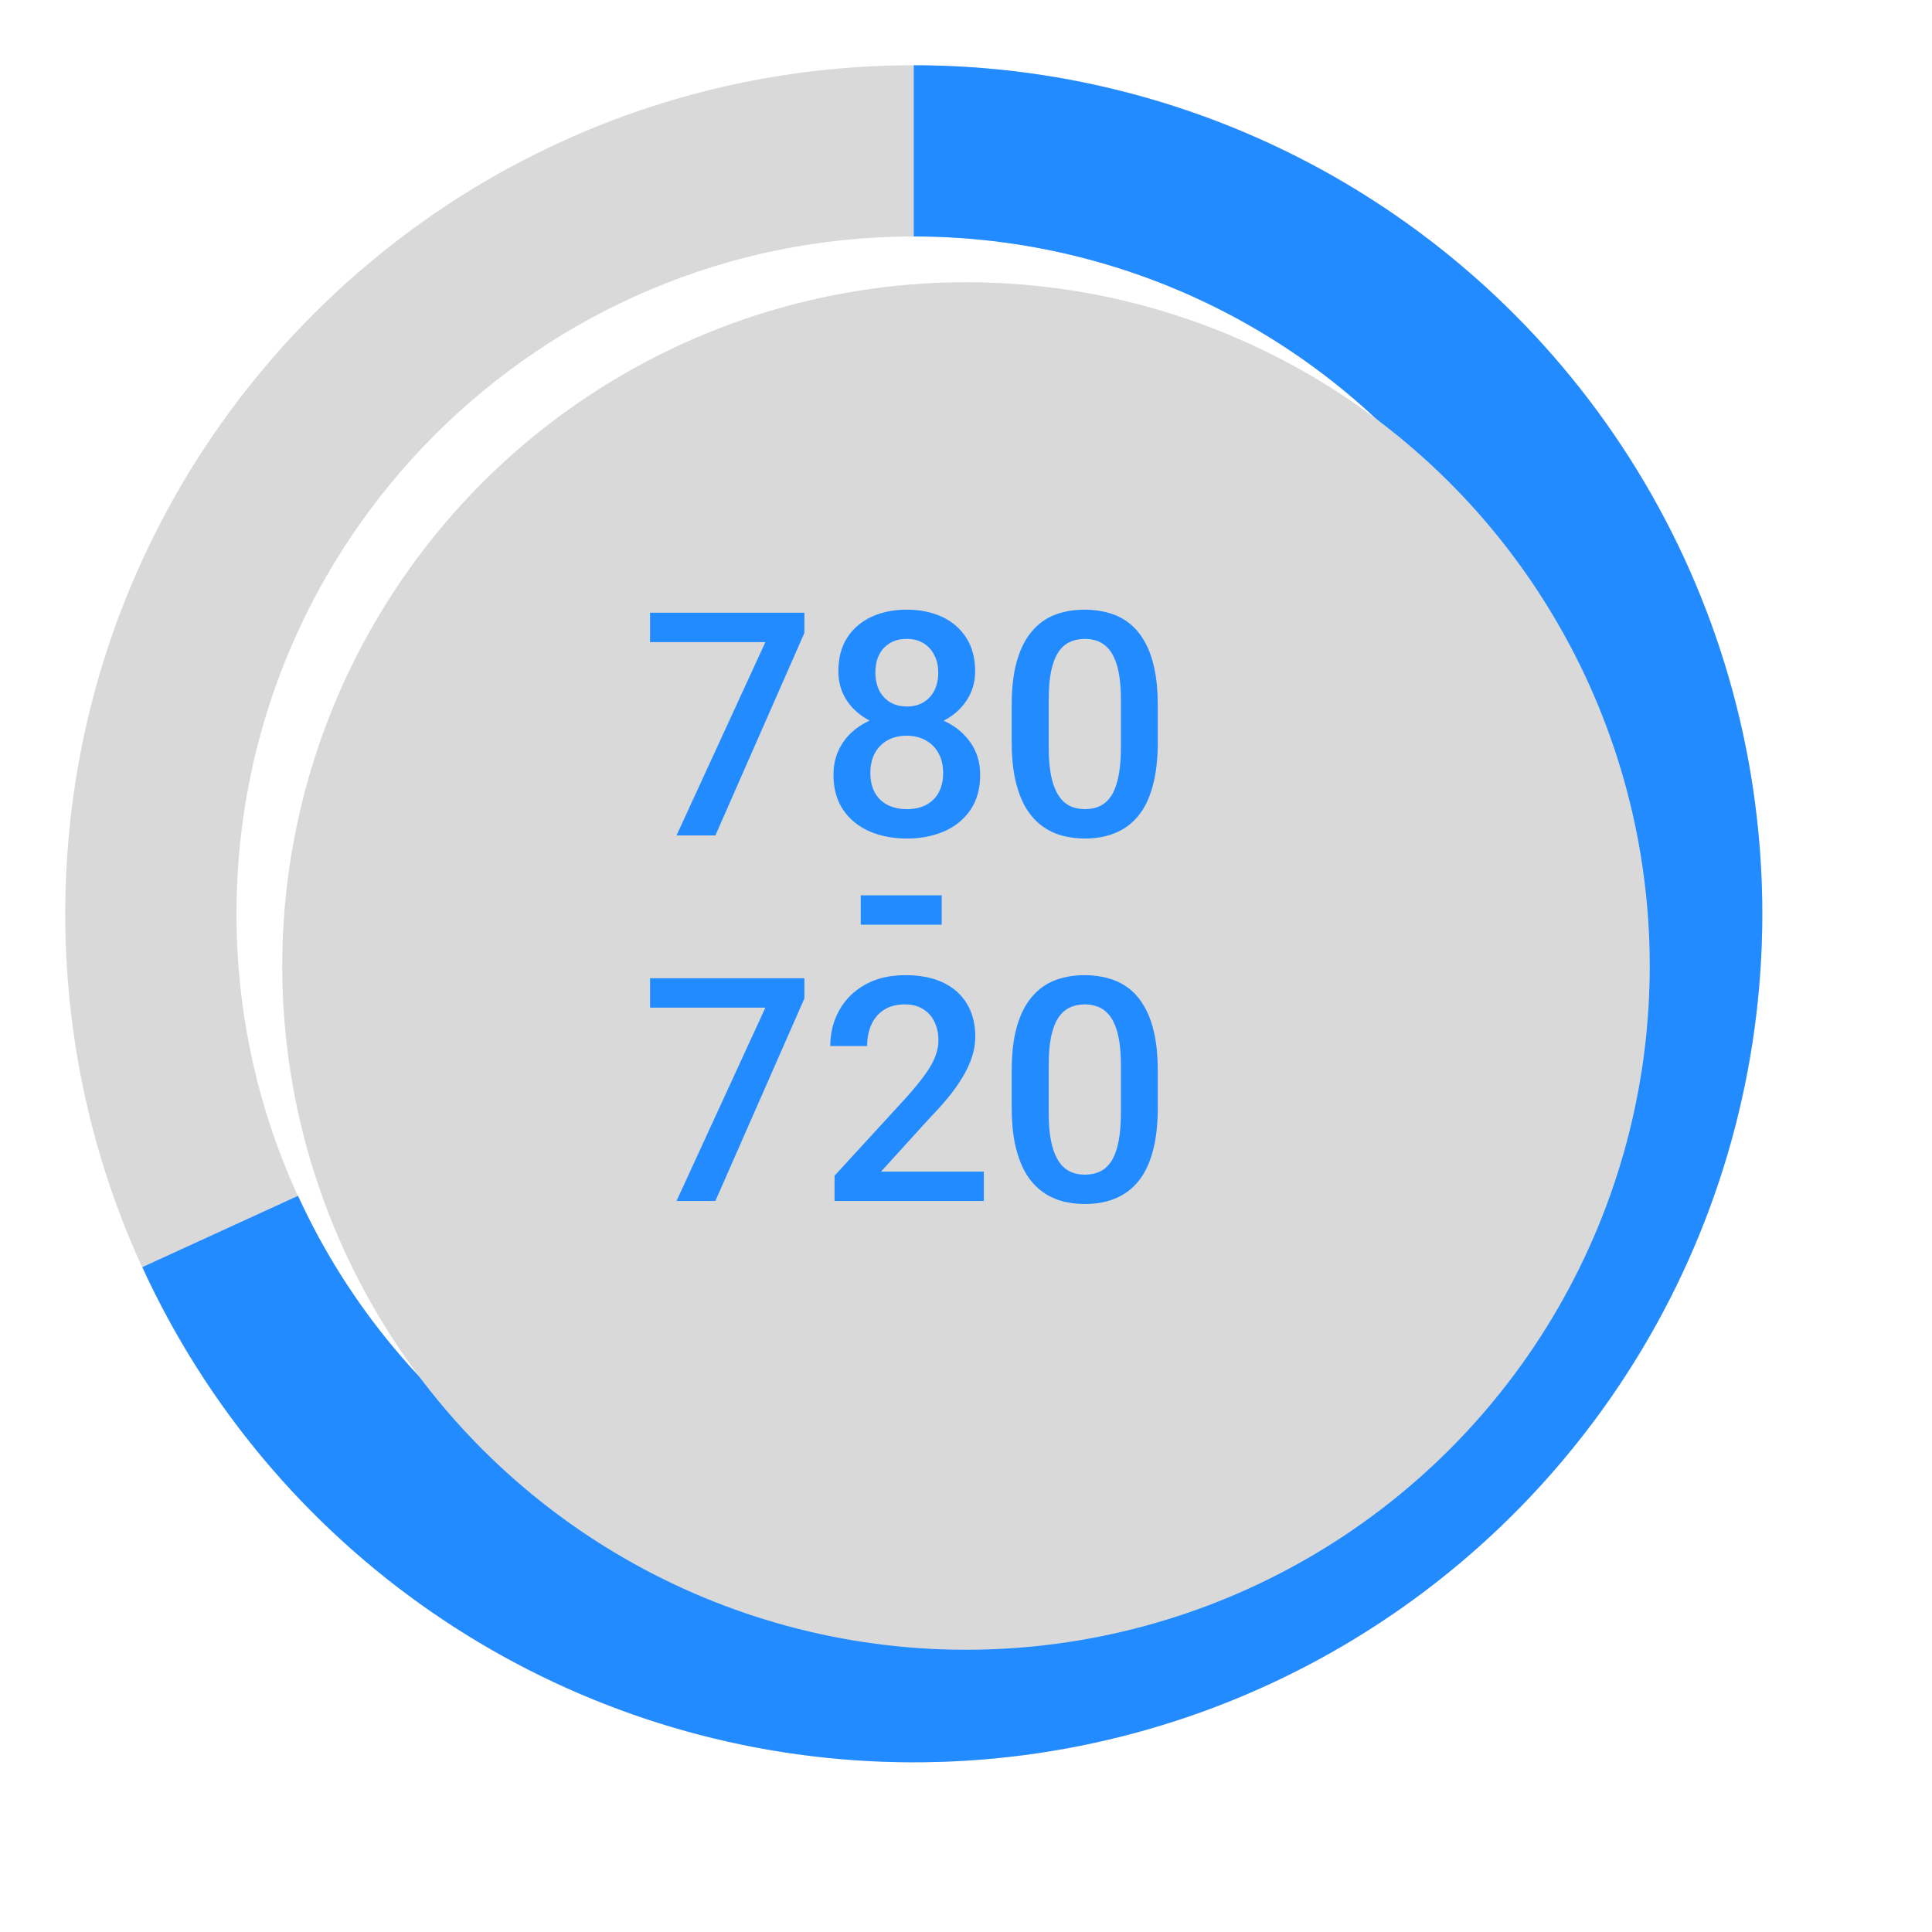<?xml version="1.0" encoding="UTF-8"?> <svg xmlns="http://www.w3.org/2000/svg" width="148" height="148" viewBox="0 0 148 148" fill="none"><path d="M70 5C105.899 5 135 34.102 135 70C135 105.899 105.899 135 70 135C34.102 135 5 105.899 5 70C5 34.102 34.102 5 70 5ZM70 121.885C98.656 121.885 121.885 98.656 121.885 70C121.885 41.344 98.656 18.114 70 18.114C41.344 18.114 18.114 41.344 18.114 70C18.114 98.656 41.344 121.885 70 121.885Z" fill="#D9D9D9"></path><path d="M70 5C81.669 5 93.123 8.141 103.16 14.094C113.196 20.047 121.445 28.593 127.04 38.833C132.636 49.073 135.371 60.631 134.96 72.293C134.548 83.955 131.004 95.291 124.701 105.111C118.398 114.931 109.567 122.874 99.136 128.104C88.704 133.335 77.058 135.661 65.417 134.838C53.777 134.016 42.573 130.074 32.981 123.429C23.39 116.783 15.764 107.677 10.904 97.068L22.828 91.607C26.706 100.076 32.794 107.344 40.45 112.649C48.107 117.954 57.05 121.1 66.342 121.756C75.634 122.413 84.931 120.556 93.257 116.381C101.584 112.206 108.633 105.866 113.665 98.027C118.696 90.188 121.525 81.139 121.853 71.83C122.182 62.521 119.998 53.295 115.532 45.121C111.065 36.947 104.481 30.126 96.469 25.374C88.458 20.622 79.315 18.114 70 18.114V5Z" fill="#218BFF"></path><g filter="url(#filter0_d_490_2335)"><circle cx="70" cy="70" r="52.379" transform="rotate(-90 70 70)" fill="#D9D9D9"></circle></g><path d="M61.621 46.938V48.484L54.801 64H51.824L58.633 49.188H49.797V46.938H61.621ZM75.086 59.348C75.086 60.41 74.84 61.305 74.348 62.031C73.856 62.758 73.184 63.309 72.332 63.684C71.488 64.051 70.535 64.234 69.473 64.234C68.41 64.234 67.453 64.051 66.602 63.684C65.75 63.309 65.078 62.758 64.586 62.031C64.094 61.305 63.848 60.41 63.848 59.348C63.848 58.645 63.984 58.008 64.258 57.438C64.531 56.859 64.918 56.363 65.418 55.949C65.926 55.527 66.519 55.203 67.199 54.977C67.887 54.75 68.637 54.637 69.449 54.637C70.527 54.637 71.492 54.836 72.344 55.234C73.195 55.633 73.863 56.184 74.348 56.887C74.84 57.59 75.086 58.41 75.086 59.348ZM72.25 59.207C72.25 58.637 72.133 58.137 71.898 57.707C71.664 57.277 71.336 56.945 70.914 56.711C70.492 56.477 70.004 56.359 69.449 56.359C68.887 56.359 68.398 56.477 67.984 56.711C67.57 56.945 67.246 57.277 67.012 57.707C66.785 58.137 66.672 58.637 66.672 59.207C66.672 59.785 66.785 60.285 67.012 60.707C67.238 61.121 67.562 61.438 67.984 61.656C68.406 61.875 68.902 61.984 69.473 61.984C70.043 61.984 70.535 61.875 70.949 61.656C71.363 61.438 71.684 61.121 71.91 60.707C72.137 60.285 72.25 59.785 72.25 59.207ZM74.699 51.426C74.699 52.277 74.473 53.035 74.019 53.699C73.574 54.363 72.957 54.887 72.168 55.27C71.379 55.645 70.481 55.832 69.473 55.832C68.457 55.832 67.551 55.645 66.754 55.27C65.965 54.887 65.344 54.363 64.891 53.699C64.445 53.035 64.223 52.277 64.223 51.426C64.223 50.41 64.445 49.555 64.891 48.859C65.344 48.156 65.965 47.621 66.754 47.254C67.543 46.887 68.445 46.703 69.461 46.703C70.477 46.703 71.379 46.887 72.168 47.254C72.957 47.621 73.574 48.156 74.019 48.859C74.473 49.555 74.699 50.41 74.699 51.426ZM71.875 51.52C71.875 51.012 71.773 50.566 71.57 50.184C71.375 49.793 71.098 49.488 70.738 49.27C70.379 49.051 69.953 48.941 69.461 48.941C68.969 48.941 68.543 49.047 68.184 49.258C67.824 49.469 67.547 49.766 67.352 50.148C67.156 50.531 67.059 50.988 67.059 51.52C67.059 52.043 67.156 52.5 67.352 52.891C67.547 53.273 67.824 53.574 68.184 53.793C68.551 54.012 68.981 54.121 69.473 54.121C69.965 54.121 70.391 54.012 70.75 53.793C71.109 53.574 71.387 53.273 71.582 52.891C71.777 52.5 71.875 52.043 71.875 51.52ZM88.691 54.039V56.828C88.691 58.164 88.559 59.305 88.293 60.25C88.035 61.188 87.66 61.949 87.168 62.535C86.676 63.121 86.086 63.551 85.398 63.824C84.719 64.098 83.957 64.234 83.113 64.234C82.441 64.234 81.816 64.148 81.238 63.977C80.668 63.805 80.152 63.535 79.691 63.168C79.231 62.801 78.836 62.328 78.508 61.75C78.188 61.164 77.938 60.465 77.758 59.652C77.586 58.84 77.5 57.898 77.5 56.828V54.039C77.5 52.695 77.633 51.562 77.898 50.641C78.164 49.711 78.543 48.957 79.035 48.379C79.527 47.793 80.113 47.367 80.793 47.102C81.481 46.836 82.246 46.703 83.09 46.703C83.769 46.703 84.394 46.789 84.965 46.961C85.543 47.125 86.059 47.387 86.512 47.746C86.973 48.105 87.363 48.574 87.684 49.152C88.012 49.723 88.262 50.414 88.434 51.227C88.606 52.031 88.691 52.969 88.691 54.039ZM85.867 57.227V53.617C85.867 52.938 85.828 52.34 85.75 51.824C85.672 51.301 85.555 50.859 85.398 50.5C85.25 50.133 85.062 49.836 84.836 49.609C84.609 49.375 84.352 49.207 84.062 49.105C83.773 48.996 83.449 48.941 83.09 48.941C82.652 48.941 82.262 49.027 81.918 49.199C81.574 49.363 81.285 49.629 81.051 49.996C80.816 50.363 80.637 50.848 80.512 51.449C80.394 52.043 80.336 52.766 80.336 53.617V57.227C80.336 57.914 80.375 58.52 80.453 59.043C80.531 59.566 80.648 60.016 80.805 60.391C80.961 60.758 81.148 61.062 81.367 61.305C81.594 61.539 81.852 61.711 82.141 61.82C82.438 61.93 82.762 61.984 83.113 61.984C83.559 61.984 83.953 61.898 84.297 61.727C84.641 61.555 84.93 61.281 85.164 60.906C85.398 60.523 85.574 60.027 85.691 59.418C85.809 58.809 85.867 58.078 85.867 57.227ZM61.621 74.938V76.484L54.801 92H51.824L58.633 77.188H49.797V74.938H61.621ZM75.367 89.75V92H63.93V90.066L69.484 84.008C70.094 83.32 70.574 82.727 70.926 82.227C71.277 81.727 71.523 81.277 71.664 80.879C71.812 80.473 71.887 80.078 71.887 79.695C71.887 79.156 71.785 78.684 71.582 78.277C71.387 77.863 71.098 77.539 70.715 77.305C70.332 77.062 69.867 76.941 69.32 76.941C68.688 76.941 68.156 77.078 67.727 77.352C67.297 77.625 66.973 78.004 66.754 78.488C66.535 78.965 66.426 79.512 66.426 80.129H63.602C63.602 79.137 63.828 78.231 64.281 77.41C64.734 76.582 65.391 75.926 66.25 75.441C67.109 74.949 68.144 74.703 69.356 74.703C70.496 74.703 71.465 74.894 72.262 75.277C73.059 75.66 73.664 76.203 74.078 76.906C74.5 77.609 74.711 78.441 74.711 79.402C74.711 79.934 74.625 80.461 74.453 80.984C74.281 81.508 74.035 82.031 73.715 82.555C73.402 83.07 73.031 83.59 72.602 84.113C72.172 84.629 71.699 85.152 71.184 85.684L67.492 89.75H75.367ZM88.691 82.039V84.828C88.691 86.164 88.559 87.305 88.293 88.25C88.035 89.188 87.66 89.949 87.168 90.535C86.676 91.121 86.086 91.551 85.398 91.824C84.719 92.098 83.957 92.234 83.113 92.234C82.441 92.234 81.816 92.148 81.238 91.977C80.668 91.805 80.152 91.535 79.691 91.168C79.231 90.801 78.836 90.328 78.508 89.75C78.188 89.164 77.938 88.465 77.758 87.652C77.586 86.84 77.5 85.898 77.5 84.828V82.039C77.5 80.695 77.633 79.562 77.898 78.641C78.164 77.711 78.543 76.957 79.035 76.379C79.527 75.793 80.113 75.367 80.793 75.102C81.481 74.836 82.246 74.703 83.09 74.703C83.769 74.703 84.394 74.789 84.965 74.961C85.543 75.125 86.059 75.387 86.512 75.746C86.973 76.106 87.363 76.574 87.684 77.152C88.012 77.723 88.262 78.414 88.434 79.227C88.606 80.031 88.691 80.969 88.691 82.039ZM85.867 85.227V81.617C85.867 80.938 85.828 80.34 85.75 79.824C85.672 79.301 85.555 78.859 85.398 78.5C85.25 78.133 85.062 77.836 84.836 77.609C84.609 77.375 84.352 77.207 84.062 77.106C83.773 76.996 83.449 76.941 83.09 76.941C82.652 76.941 82.262 77.027 81.918 77.199C81.574 77.363 81.285 77.629 81.051 77.996C80.816 78.363 80.637 78.848 80.512 79.449C80.394 80.043 80.336 80.766 80.336 81.617V85.227C80.336 85.914 80.375 86.519 80.453 87.043C80.531 87.566 80.648 88.016 80.805 88.391C80.961 88.758 81.148 89.062 81.367 89.305C81.594 89.539 81.852 89.711 82.141 89.82C82.438 89.93 82.762 89.984 83.113 89.984C83.559 89.984 83.953 89.898 84.297 89.727C84.641 89.555 84.93 89.281 85.164 88.906C85.398 88.523 85.574 88.027 85.691 87.418C85.809 86.809 85.867 86.078 85.867 85.227Z" fill="#218BFF"></path><path d="M72.137 68.586V70.836H65.938V68.586H72.137Z" fill="#218BFF"></path><defs><filter id="filter0_d_490_2335" x="0.421" y="0.421" width="147.157" height="147.157" filterUnits="userSpaceOnUse" color-interpolation-filters="sRGB"><feFlood flood-opacity="0" result="BackgroundImageFix"></feFlood><feColorMatrix in="SourceAlpha" type="matrix" values="0 0 0 0 0 0 0 0 0 0 0 0 0 0 0 0 0 0 127 0" result="hardAlpha"></feColorMatrix><feMorphology radius="4" operator="erode" in="SourceAlpha" result="effect1_dropShadow_490_2335"></feMorphology><feOffset dx="4" dy="4"></feOffset><feGaussianBlur stdDeviation="12.6"></feGaussianBlur><feComposite in2="hardAlpha" operator="out"></feComposite><feColorMatrix type="matrix" values="0 0 0 0 0 0 0 0 0 0 0 0 0 0 0 0 0 0 0.25 0"></feColorMatrix><feBlend mode="normal" in2="BackgroundImageFix" result="effect1_dropShadow_490_2335"></feBlend><feBlend mode="normal" in="SourceGraphic" in2="effect1_dropShadow_490_2335" result="shape"></feBlend></filter></defs></svg> 